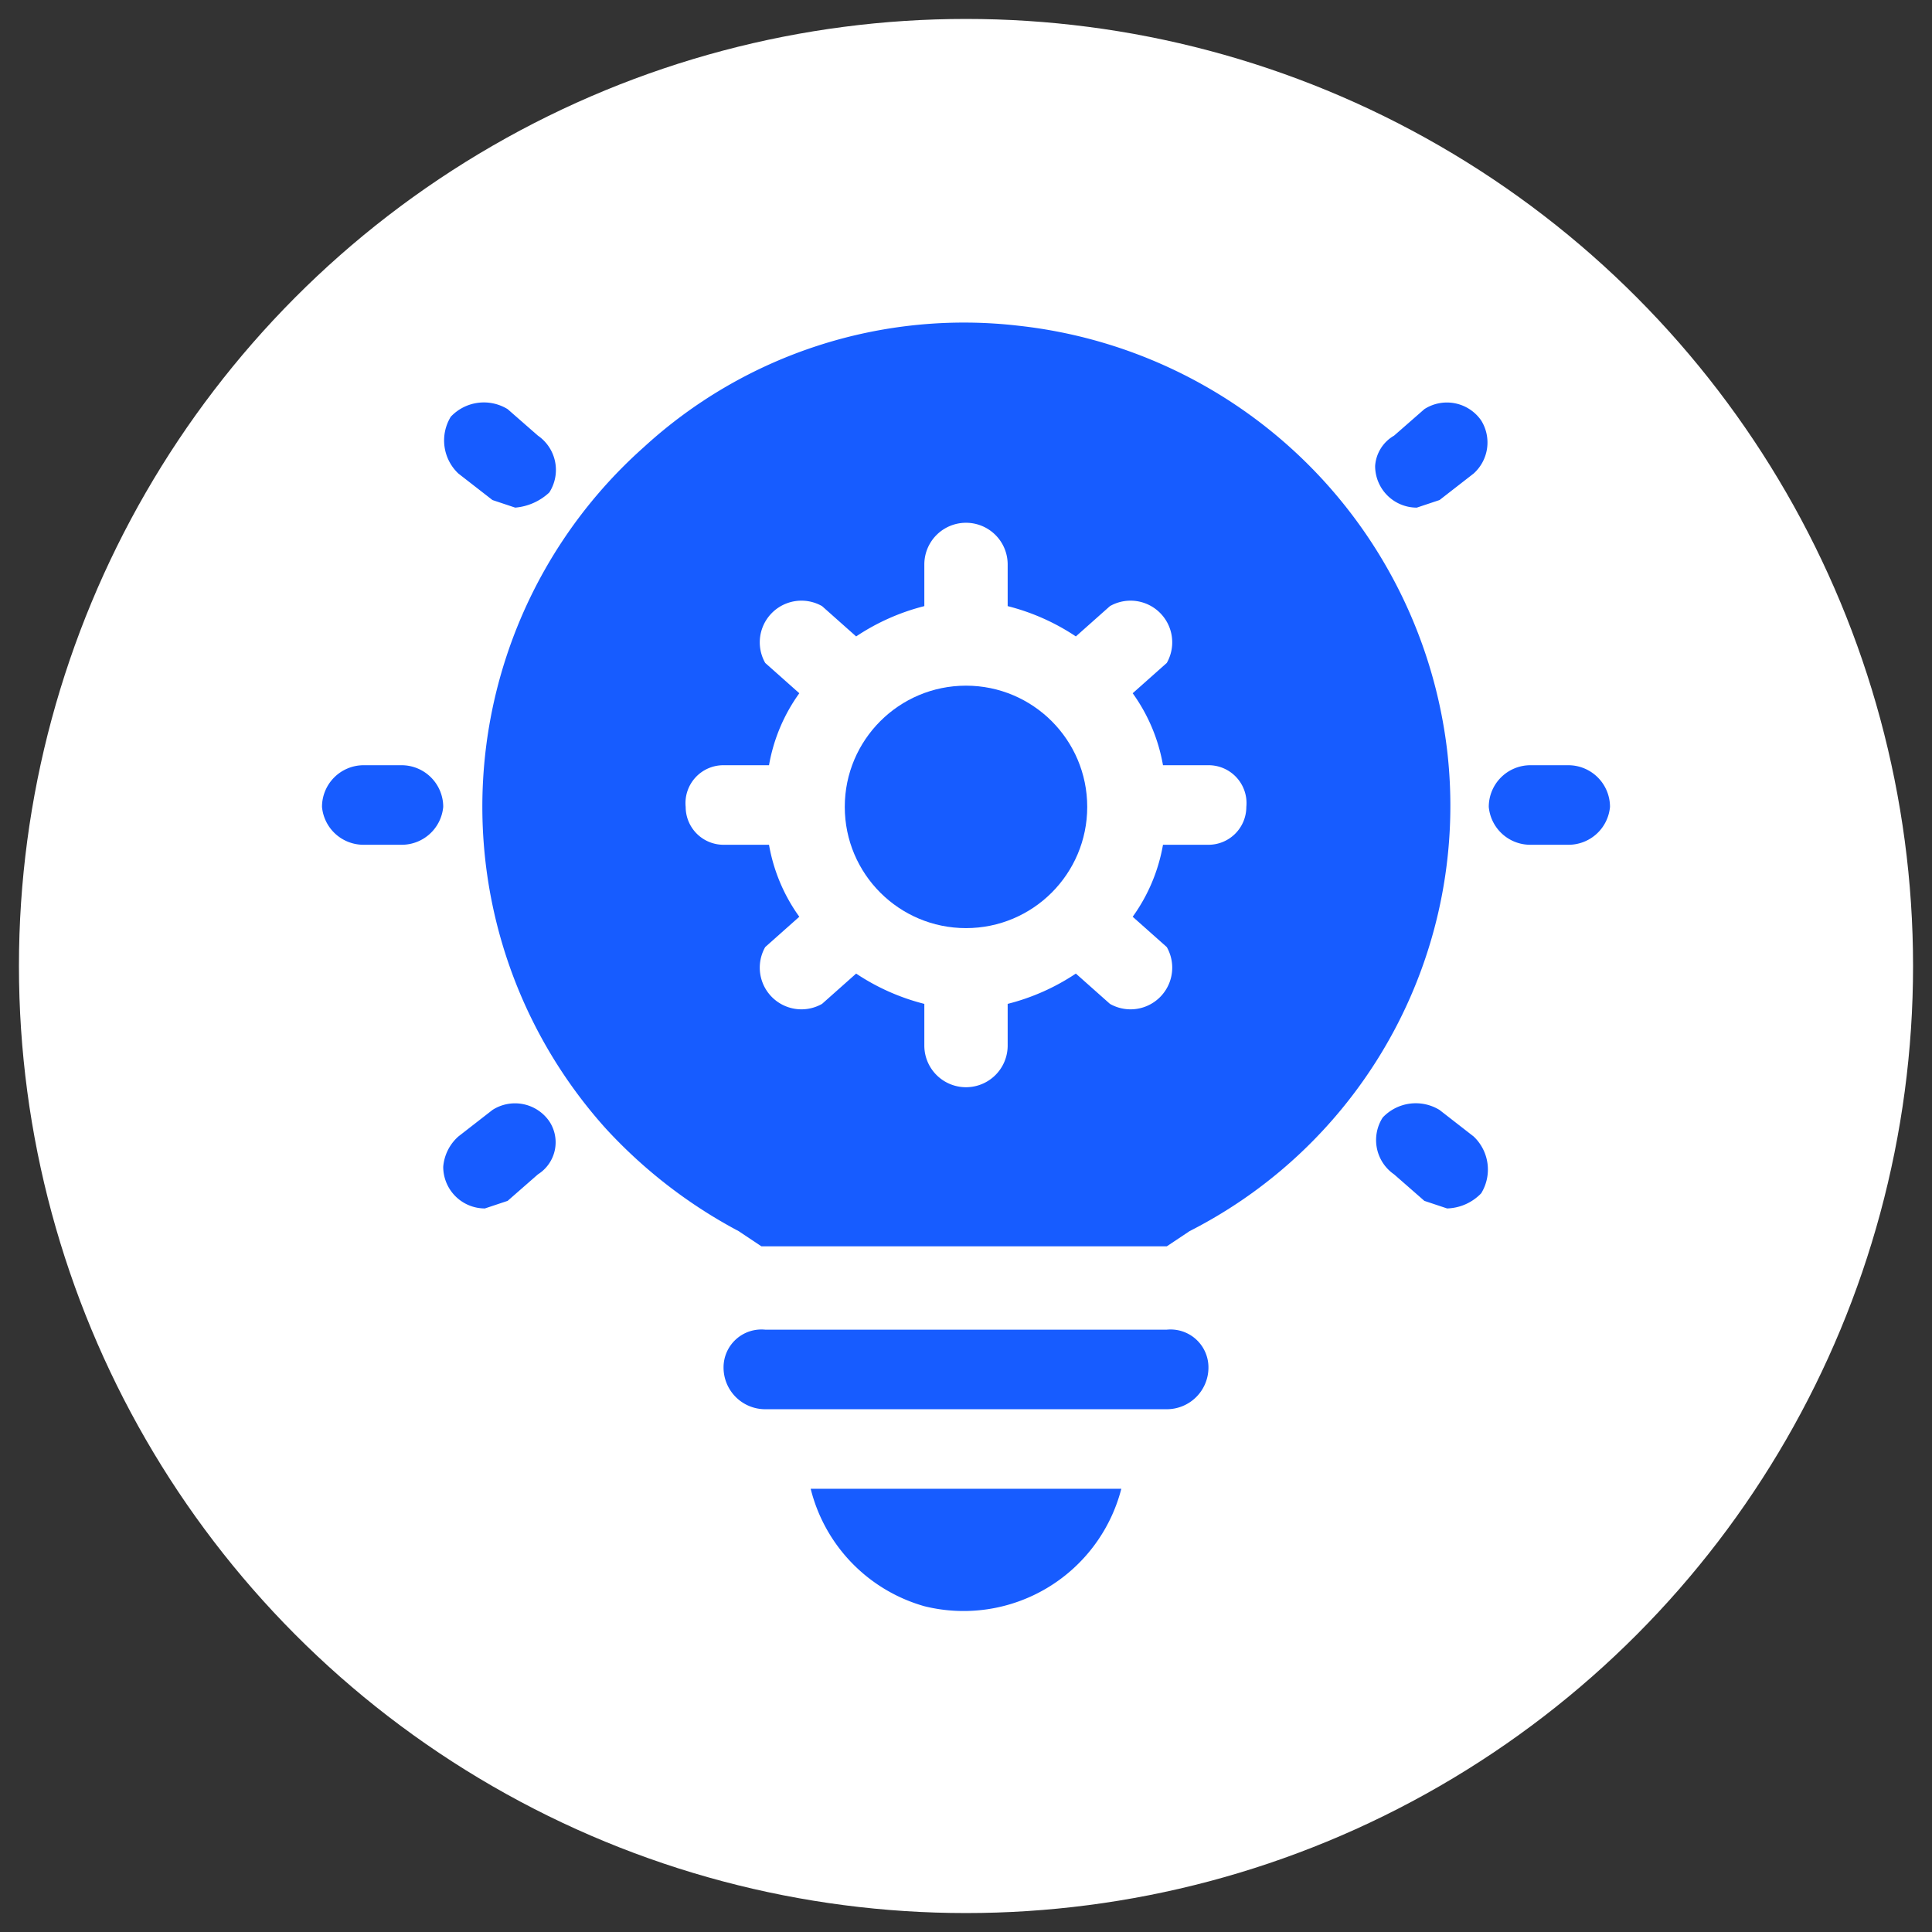 <svg xmlns="http://www.w3.org/2000/svg" viewBox="0 0 51 51"><rect x="0" y="0" width="51" height="51" fill="#333333" stroke="none"/><circle cx="25.5" cy="25.5" r="25" style="fill:#fff"/><path d="M29.6,39.3a4.3,4.3,0,0,1-5.2,3.1,4.3,4.3,0,0,1-3-3.1Z" style="fill:#175cff"/><path d="M30.8,37.2H20.2a1.1,1.1,0,0,1-1.1-1.1,1,1,0,0,1,1.1-1H30.8a1,1,0,0,1,1.1,1A1.1,1.1,0,0,1,30.8,37.2Z" style="fill:#175cff"/><circle cx="25.5" cy="21.3" r="3.2" style="fill:#175cff"/><path d="M38.2,19.8A12.8,12.8,0,0,0,26.9,8.6,12.5,12.5,0,0,0,17,11.8a12.7,12.7,0,0,0-1,18,13.1,13.1,0,0,0,3.5,2.7l.6.4H30.8l.6-.4A12.6,12.6,0,0,0,38.2,19.8Zm-6.3,2.5H30.7a4.6,4.6,0,0,1-.8,1.9l.9.8a1.1,1.1,0,0,1-1.5,1.5h0l-.9-.8a5.8,5.8,0,0,1-1.8.8v1.1a1.1,1.1,0,1,1-2.2,0V26.5a5.8,5.8,0,0,1-1.8-.8l-.9.8A1.1,1.1,0,0,1,20.2,25l.9-.8a4.6,4.6,0,0,1-.8-1.9H19.1a1,1,0,0,1-1-1,1,1,0,0,1,1-1.1h1.2a4.6,4.6,0,0,1,.8-1.9l-.9-.8A1.1,1.1,0,0,1,21.7,16l.9.8a5.8,5.8,0,0,1,1.8-.8V14.9a1.1,1.1,0,0,1,2.2,0V16a5.8,5.8,0,0,1,1.8.8l.9-.8a1.1,1.1,0,0,1,1.5,1.5l-.9.8a4.6,4.6,0,0,1,.8,1.9h1.2a1,1,0,0,1,1,1.1A1,1,0,0,1,31.9,22.3Z" style="fill:#175cff"/><path d="M10.6,22.3h-1a1.1,1.1,0,0,1-1.1-1,1.1,1.1,0,0,1,1.1-1.1h1a1.1,1.1,0,0,1,1.1,1.1A1.1,1.1,0,0,1,10.6,22.3Z" style="fill:#175cff"/><path d="M13.6,13.4l-.6-.2-.9-.7a1.2,1.2,0,0,1-.2-1.5,1.2,1.2,0,0,1,1.5-.2l.8.7a1.1,1.1,0,0,1,.3,1.5A1.5,1.5,0,0,1,13.6,13.4Z" style="fill:#175cff"/><path d="M12.8,31.9a1.1,1.1,0,0,1-1.1-1.1,1.2,1.2,0,0,1,.4-.8l.9-.7a1.1,1.1,0,0,1,1.5.3,1,1,0,0,1-.3,1.4l-.8.7Z" style="fill:#175cff"/><path d="M41.4,22.3h-1a1.1,1.1,0,0,1-1.1-1,1.1,1.1,0,0,1,1.1-1.1h1a1.1,1.1,0,0,1,1.1,1.1A1.1,1.1,0,0,1,41.4,22.3Z" style="fill:#175cff"/><path d="M37.4,13.4a1.1,1.1,0,0,1-1.1-1.1,1,1,0,0,1,.5-.8l.8-.7a1.1,1.1,0,0,1,1.5.3,1.1,1.1,0,0,1-.2,1.4l-.9.7Z" style="fill:#175cff"/><path d="M38.2,31.9l-.6-.2-.8-.7a1.1,1.1,0,0,1-.3-1.5,1.2,1.2,0,0,1,1.5-.2l.9.7a1.2,1.2,0,0,1,.2,1.5,1.3,1.3,0,0,1-.9.4Z" style="fill:#175cff"/></svg>